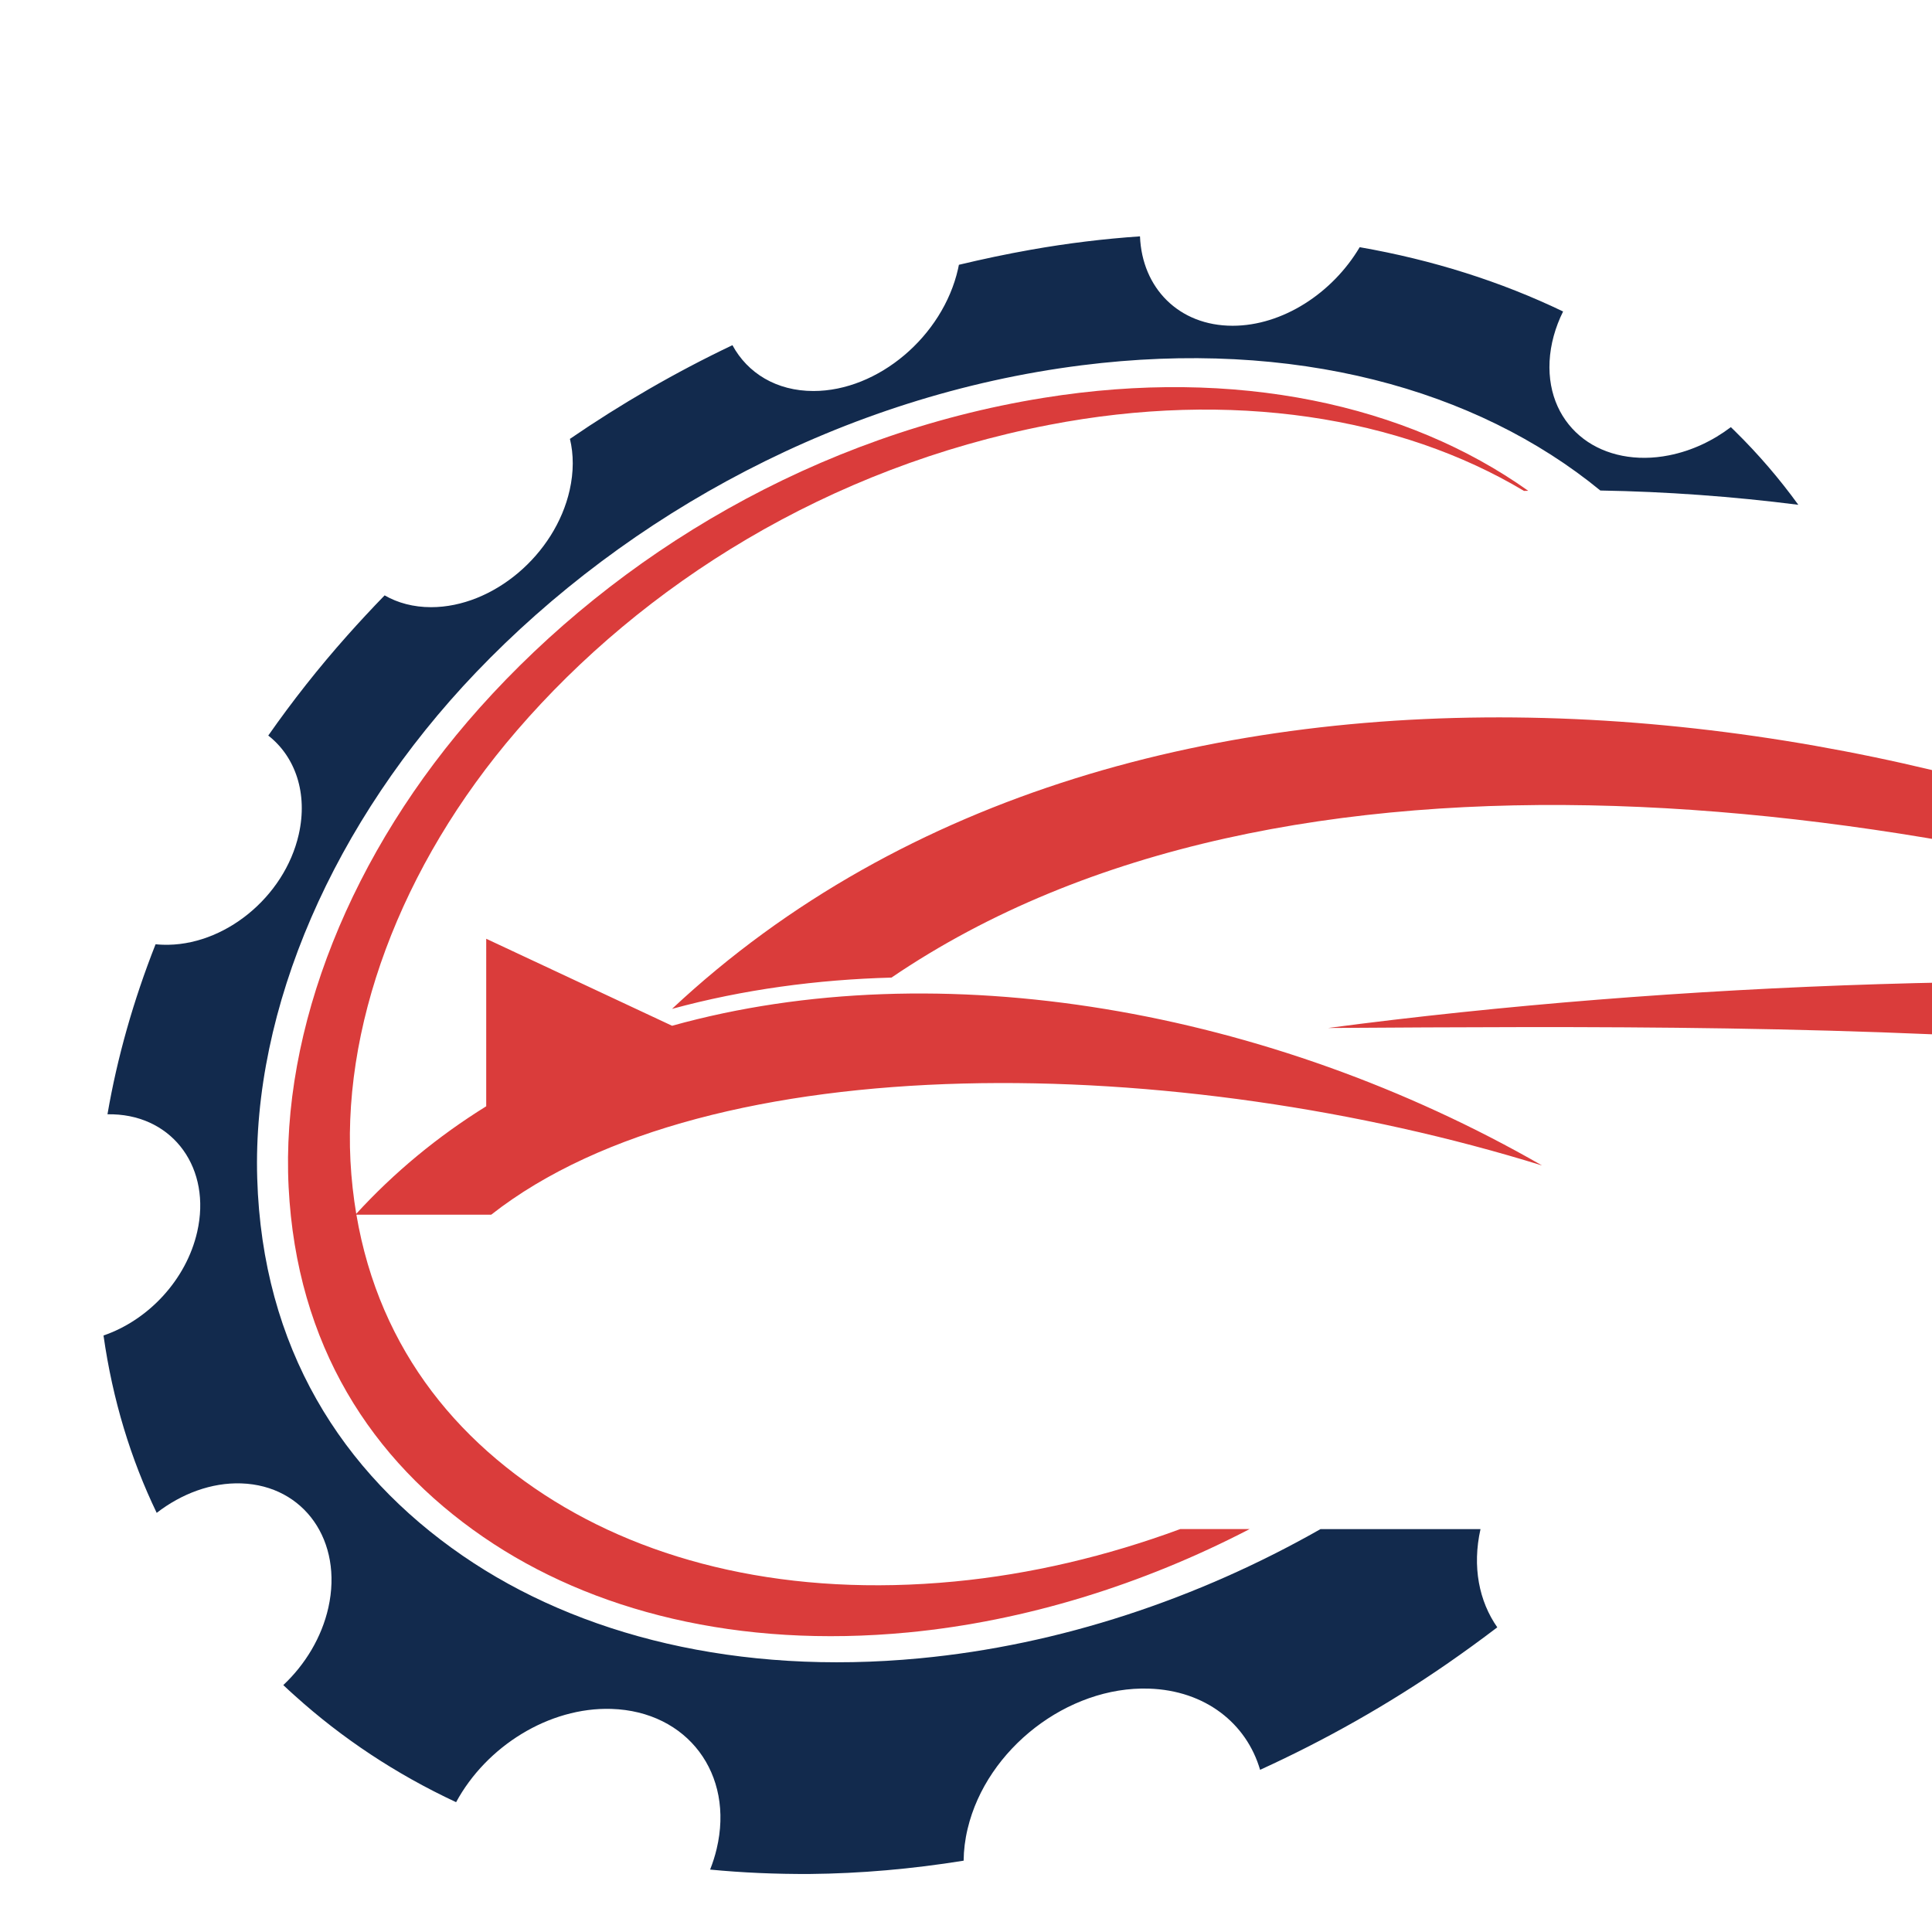 <?xml version="1.0" encoding="utf-8"?>
<!-- Generator: Adobe Illustrator 16.0.0, SVG Export Plug-In . SVG Version: 6.00 Build 0)  -->
<!DOCTYPE svg PUBLIC "-//W3C//DTD SVG 1.1//EN" "http://www.w3.org/Graphics/SVG/1.1/DTD/svg11.dtd">
<svg version="1.1" id="Calque_1" xmlns="http://www.w3.org/2000/svg" xmlns:xlink="http://www.w3.org/1999/xlink" x="0px" y="0px"
	 width="36px" height="36px" viewBox="0 0 36 36" enable-background="new 0 0 36 36" xml:space="preserve">
<path fill-rule="evenodd" clip-rule="evenodd" fill="#122A4D" d="M19.206,4.654c0.687-0.122,1.366-0.204,2.036-0.25
	c0.038,0.961,0.723,1.666,1.726,1.666c0.93,0,1.861-0.608,2.368-1.464c1.356,0.236,2.632,0.641,3.79,1.198
	c-0.146,0.294-0.235,0.61-0.252,0.929c-0.031,0.625,0.218,1.13,0.636,1.446c0.407,0.307,0.981,0.427,1.591,0.305
	c0.427-0.085,0.817-0.272,1.151-0.525c0.026,0.025,0.053,0.051,0.079,0.077c0.433,0.426,0.826,0.884,1.178,1.37
	C32.281,9.25,31.048,9.161,29.82,9.14c-2.313-1.896-5.717-2.833-9.667-2.333c-4.444,0.563-8.456,2.766-11.282,5.721
	c-2.661,2.783-4.173,6.271-4.078,9.428c0.095,3.156,1.573,5.481,3.829,7.033c2.17,1.493,5.139,2.233,8.517,1.911
	c2.604-0.246,5.181-1.107,7.466-2.407h2.982c-0.157,0.7-0.027,1.344,0.313,1.83c-0.308,0.234-0.62,0.461-0.938,0.681
	c-1.098,0.759-2.269,1.421-3.482,1.974c-0.254-0.869-1.025-1.48-2.073-1.513c-1.509-0.048-3.021,1.121-3.376,2.609
	c-0.049,0.204-0.073,0.402-0.075,0.597c-0.961,0.155-1.921,0.239-2.867,0.248c-0.639,0.003-1.259-0.024-1.857-0.082
	c0.05-0.126,0.091-0.255,0.122-0.386c0.333-1.396-0.544-2.563-1.961-2.608c-1.164-0.036-2.331,0.698-2.894,1.738
	c-1.127-0.526-2.128-1.194-2.999-1.979c-0.075-0.066-0.148-0.134-0.221-0.203c0.407-0.382,0.715-0.887,0.84-1.444
	c0.276-1.239-0.45-2.274-1.622-2.314c-0.557-0.019-1.115,0.192-1.577,0.549c-0.482-1.001-0.821-2.103-0.991-3.305
	c0.831-0.284,1.542-1.034,1.746-1.932c0.267-1.172-0.435-2.152-1.567-2.189c-0.035-0.001-0.07-0.002-0.105-0.001
	c0.181-1.057,0.483-2.12,0.896-3.168c0.045,0.004,0.089,0.008,0.136,0.009c1.132,0.037,2.266-0.883,2.532-2.055
	c0.174-0.767-0.065-1.451-0.568-1.843c0.449-0.642,0.939-1.264,1.469-1.86c0.227-0.255,0.46-0.506,0.699-0.752
	c0.245,0.141,0.538,0.22,0.866,0.22c1.154,0,2.311-0.976,2.582-2.181c0.077-0.342,0.075-0.666,0.005-0.955
	c0.95-0.651,1.96-1.238,3.028-1.746c0.282,0.521,0.82,0.854,1.51,0.854c1.204,0,2.41-1.019,2.694-2.275
	c0.006-0.026,0.011-0.051,0.016-0.077C18.307,4.829,18.753,4.734,19.206,4.654"/>
<path fill-rule="evenodd" clip-rule="evenodd" fill="#DA3C3B" d="M19.447,7.413c3.583-0.577,6.769,0.126,9.029,1.732
	c-0.026,0-0.052,0.002-0.079,0.002c-2.305-1.379-5.447-1.889-8.86-1.228c-4.108,0.795-7.555,2.966-9.907,5.695
	c-2.177,2.522-3.306,5.578-3.083,8.273c0.224,2.696,1.587,4.656,3.598,5.966c1.96,1.277,4.584,1.908,7.641,1.616
	c1.415-0.135,2.839-0.472,4.206-0.977h1.293c-1.992,1.035-4.179,1.716-6.363,1.926c-3.157,0.302-5.895-0.39-7.915-1.777
	c-2.089-1.434-3.479-3.578-3.629-6.521c-0.15-2.944,1.162-6.249,3.559-8.93C11.509,10.313,15.209,8.094,19.447,7.413"/>
<path fill-rule="evenodd" clip-rule="evenodd" fill="#DA3C3B" d="M45.436,18.063c-9.799-3.357-21.514-4.813-28.825,0.153
	c-1.379,0.037-2.761,0.221-4.089,0.583C21.194,10.68,36.232,12.71,45.436,18.063 M9.059,17.492l3.463,1.621v0.001
	c4.98-1.388,11.128-0.315,16.212,2.603c-6.747-2.094-15.501-2.283-19.581,0.917h-2.53c0.722-0.792,1.541-1.464,2.437-2.02V17.492z
	 M61.379,22.634h-3.701c-12.963-3.625-23.194-3.539-32.931-3.479C37.674,17.45,54.901,18.075,61.379,22.634z"/>
</svg>
